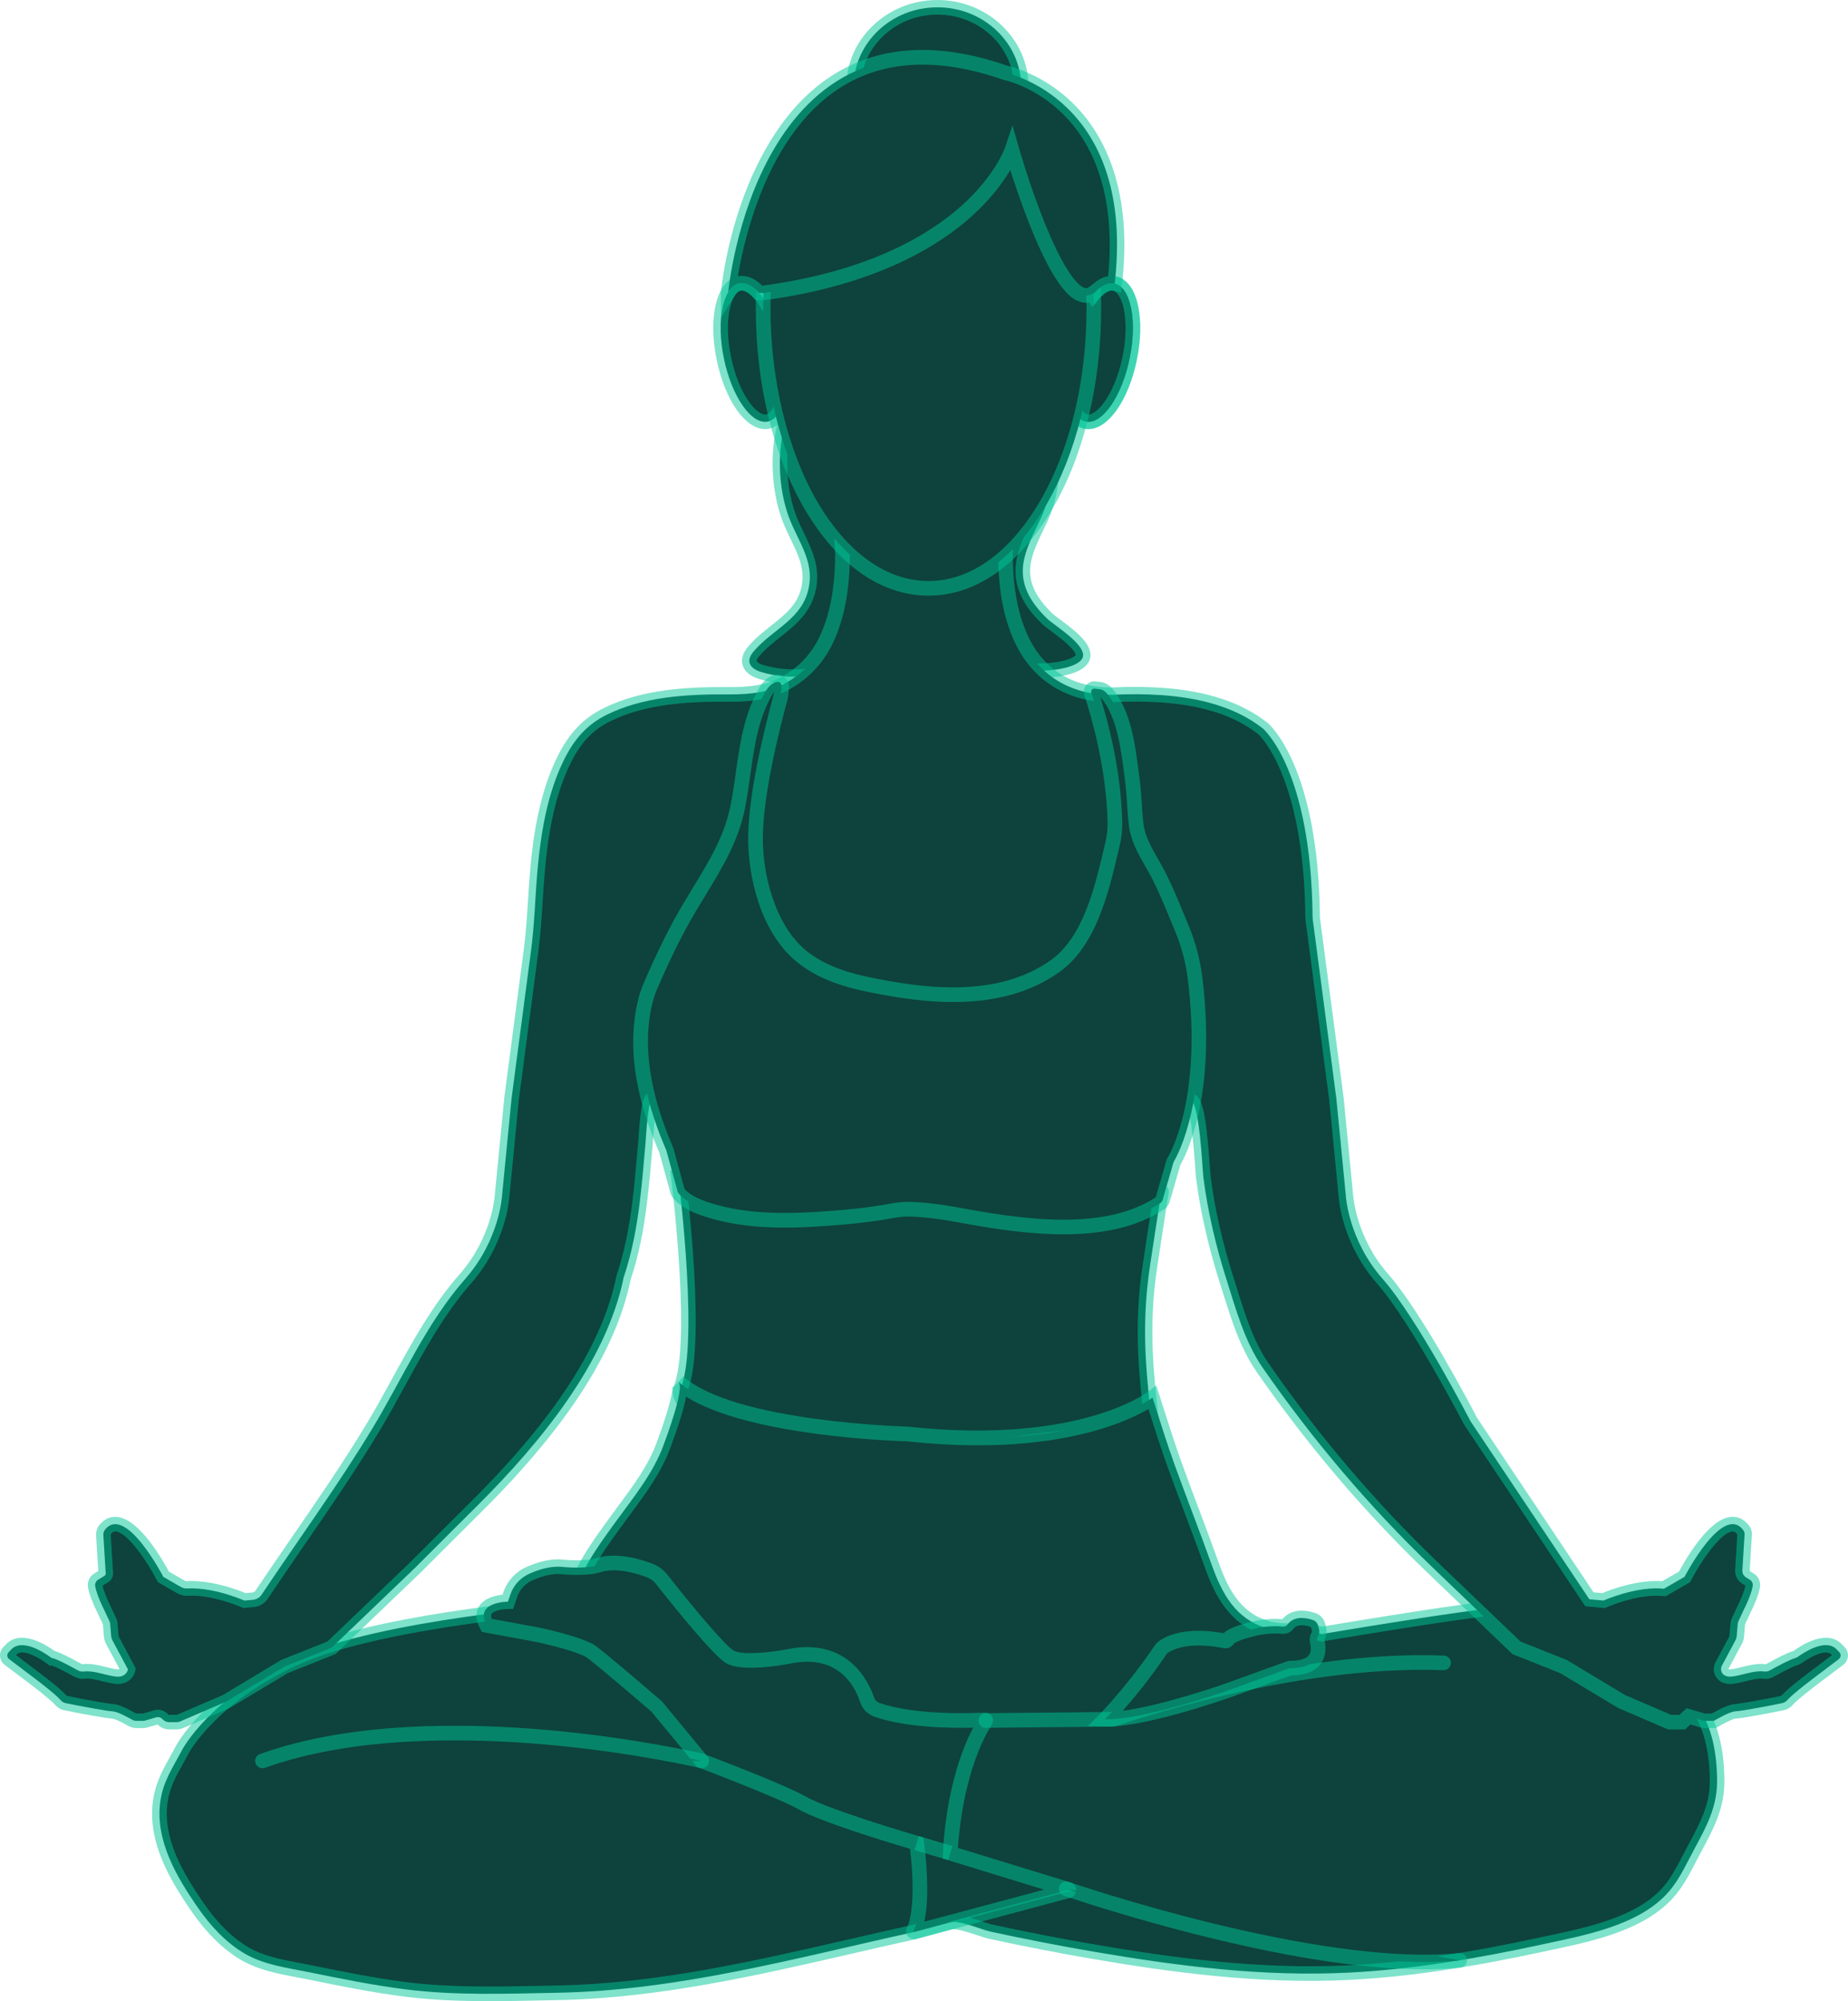 <?xml version="1.0" encoding="UTF-8"?> <svg xmlns="http://www.w3.org/2000/svg" width="97" height="105" viewBox="0 0 97 105" fill="none"><g clip-path="url(#clip0_1041_5902)"><path d="M42.861 19.842C40.716 21.148 40.541 24.961 41.463 27.276C41.934 28.457 42.721 29.467 42.457 30.814C42.129 32.491 40.587 32.984 39.58 34.156C39.437 34.322 39.302 34.526 39.336 34.742C39.381 35.03 39.696 35.184 39.976 35.268C41.153 35.619 42.425 35.556 43.616 35.256C45.068 34.89 46.485 34.125 47.291 32.865C48.008 31.743 48.169 30.365 48.261 29.038C48.382 27.311 48.418 25.577 48.369 23.847C48.346 22.993 48.295 22.113 47.923 21.343C47.428 20.316 46.376 19.601 45.248 19.437C44.272 19.296 43.483 19.464 42.861 19.843" fill="#0D433C"></path><path d="M41.687 35.888C41.046 35.888 40.433 35.803 39.867 35.634C39.192 35.433 39 35.069 38.957 34.8C38.889 34.37 39.19 34.02 39.288 33.905C39.655 33.479 40.077 33.145 40.484 32.822C41.239 32.224 41.891 31.708 42.08 30.739C42.253 29.851 41.906 29.129 41.503 28.294C41.367 28.012 41.227 27.721 41.106 27.416C40.194 25.128 40.223 20.997 42.66 19.514C43.4 19.063 44.29 18.909 45.302 19.056C46.592 19.242 47.729 20.054 48.269 21.174C48.67 22.006 48.728 22.944 48.753 23.834C48.801 25.571 48.764 27.331 48.644 29.063C48.553 30.364 48.391 31.854 47.614 33.07C46.841 34.279 45.454 35.186 43.709 35.626C43.018 35.8 42.337 35.887 41.686 35.887L41.687 35.888ZM43.062 20.169C41.06 21.387 40.989 25.046 41.82 27.133C41.932 27.413 42.066 27.692 42.196 27.962C42.619 28.84 43.056 29.748 42.834 30.886C42.591 32.133 41.762 32.789 40.961 33.423C40.582 33.724 40.189 34.035 39.871 34.405C39.715 34.587 39.713 34.662 39.716 34.681C39.722 34.721 39.808 34.816 40.087 34.9C41.097 35.201 42.285 35.195 43.523 34.883C45.078 34.491 46.301 33.701 46.968 32.658C47.648 31.595 47.791 30.273 47.879 29.011C47.998 27.303 48.035 25.569 47.987 23.856C47.963 23.017 47.915 22.204 47.579 21.508C47.155 20.628 46.219 19.964 45.194 19.816C44.363 19.695 43.645 19.814 43.062 20.169L43.062 20.169Z" fill="#01C798" fill-opacity="0.5"></path><path d="M53.329 19.495C54.823 20.346 55.214 22.331 55.228 23.908C55.239 25.047 55.125 26.123 54.644 27.171C54.315 27.885 53.923 28.582 53.753 29.35C53.473 30.624 54.081 31.601 54.963 32.459C55.332 32.818 57.066 33.847 56.829 34.502C56.5 35.413 51.962 35.777 49.486 33.308C47.876 31.704 47.843 29.396 47.778 24.782C47.733 21.644 48.194 20.8 48.717 20.263C49.867 19.085 51.973 18.724 53.329 19.496" fill="#0D433C"></path><path d="M54.534 35.571C52.903 35.571 50.727 35.086 49.214 33.578C47.494 31.863 47.461 29.499 47.394 24.786C47.351 21.734 47.763 20.69 48.442 19.994C49.73 18.674 52.007 18.301 53.519 19.161C55.312 20.181 55.6 22.569 55.612 23.902C55.621 24.851 55.559 26.099 54.992 27.329C54.919 27.487 54.844 27.644 54.768 27.801C54.502 28.353 54.251 28.874 54.128 29.43C53.918 30.387 54.257 31.235 55.231 32.182C55.302 32.252 55.471 32.377 55.651 32.512C56.459 33.115 57.467 33.865 57.191 34.63C57.056 35.004 56.623 35.275 55.906 35.435C55.533 35.519 55.062 35.57 54.534 35.57V35.571ZM51.652 19.466C50.685 19.466 49.662 19.843 48.992 20.53C48.568 20.965 48.118 21.688 48.162 24.776C48.226 29.281 48.257 31.542 49.758 33.036C51.311 34.585 53.814 35.004 55.483 34.737C56.205 34.621 56.445 34.417 56.469 34.369C56.468 34.369 56.469 34.224 56.112 33.876C55.841 33.611 55.481 33.343 55.191 33.127C54.974 32.965 54.803 32.837 54.696 32.733C53.96 32.017 53.024 30.879 53.379 29.266C53.521 28.621 53.803 28.035 54.076 27.469C54.15 27.316 54.224 27.163 54.294 27.009C54.692 26.145 54.856 25.218 54.844 23.91C54.833 22.742 54.597 20.658 53.138 19.827C52.707 19.582 52.188 19.465 51.651 19.465L51.652 19.466Z" fill="#01C798" fill-opacity="0.5"></path><path d="M53.602 4.562C53.602 6.869 51.633 8.74 49.204 8.74C46.776 8.74 44.807 6.869 44.807 4.562C44.807 2.255 46.776 0.384 49.204 0.384C51.633 0.384 53.602 2.255 53.602 4.562Z" fill="#0D433C"></path><path d="M49.204 9.123C46.568 9.123 44.423 7.077 44.423 4.561C44.423 2.046 46.568 0 49.204 0C51.841 0 53.986 2.046 53.986 4.561C53.986 7.077 51.841 9.123 49.204 9.123ZM49.204 0.767C46.991 0.767 45.191 2.469 45.191 4.561C45.191 6.654 46.991 8.356 49.204 8.356C51.417 8.356 53.218 6.654 53.218 4.561C53.218 2.469 51.417 0.767 49.204 0.767Z" fill="#01C798" fill-opacity="0.5"></path><path d="M60.37 66.369C60.025 68.647 60.043 70.674 60.275 72.957L60.325 73.449L60.468 74.853L48.441 76.374C48.441 76.374 34.807 75.268 35.749 72.805C35.766 72.759 35.783 72.711 35.799 72.661C35.856 72.484 35.906 72.282 35.946 72.059C36.27 70.296 36.117 67.216 35.925 64.889C35.853 64.028 35.777 63.271 35.717 62.72C35.654 62.142 35.61 61.792 35.61 61.792C35.61 61.792 61.131 61.599 60.965 62.539C60.943 62.664 60.909 62.876 60.866 63.15C60.743 63.92 60.55 65.18 60.369 66.369" fill="#0D433C"></path><path d="M48.449 76.76L48.409 76.757C48.38 76.754 45.524 76.52 42.548 76.039C40.793 75.755 39.337 75.442 38.221 75.108C36.734 74.663 35.843 74.18 35.494 73.628C35.302 73.323 35.266 72.991 35.389 72.668C35.405 72.625 35.419 72.586 35.431 72.548C35.484 72.384 35.529 72.198 35.568 71.99C35.886 70.259 35.729 67.19 35.541 64.919C35.467 64.02 35.388 63.249 35.335 62.76C35.273 62.192 35.23 61.842 35.229 61.839L35.174 61.411L35.607 61.408C35.668 61.408 41.829 61.362 48.003 61.425C60.661 61.554 61.025 61.983 61.242 62.24C61.33 62.343 61.367 62.476 61.343 62.605C61.322 62.726 61.287 62.935 61.244 63.209C61.111 64.044 60.898 65.445 60.749 66.426C60.433 68.51 60.405 70.451 60.656 72.918L60.886 75.186L48.449 76.76ZM36.041 62.173C36.058 62.312 36.077 62.482 36.097 62.679C36.151 63.171 36.231 63.949 36.306 64.857C36.498 67.174 36.655 70.316 36.323 72.128C36.279 72.369 36.225 72.589 36.163 72.779C36.148 72.828 36.128 72.883 36.106 72.942C36.079 73.012 36.065 73.095 36.143 73.219C36.998 74.575 44.116 75.635 48.43 75.988L60.046 74.519L59.891 72.996C59.633 70.461 59.663 68.462 59.988 66.311C60.137 65.329 60.351 63.926 60.485 63.089C60.506 62.95 60.526 62.828 60.543 62.724C59.915 62.562 57.4 62.283 47.679 62.189C42.558 62.14 37.514 62.164 36.04 62.173H36.041Z" fill="#01C798" fill-opacity="0.5"></path><path d="M35.61 72.5C35.958 72.816 34.97 75.439 34.843 75.788C34.285 77.328 33.23 78.585 32.284 79.895C31.41 81.105 30.223 82.679 30.068 84.205C30.068 84.205 19.981 84.952 15.491 87C11.008 89.045 9.564 91.808 9.561 91.814C9.085 92.728 8.563 93.452 8.414 94.523C8.13 96.565 9.275 98.491 10.398 100.111C11.038 101.033 11.829 101.9 12.8 102.481C13.828 103.095 15.049 103.245 16.204 103.479C17.901 103.824 19.597 104.17 21.316 104.386C23.928 104.714 26.625 104.609 29.254 104.561C35.617 104.443 41.735 102.748 47.913 101.388L49.853 100.863C50.341 100.73 51.51 101.247 51.99 101.352C53.803 101.747 55.624 102.101 57.452 102.413C61.882 103.17 66.305 103.73 70.811 103.503C74.234 103.33 77.639 102.743 80.985 102.017C83.168 101.544 86.005 101.041 87.556 99.3C88.02 98.779 88.345 98.151 88.666 97.53C89.374 96.157 90.131 95.03 90.128 93.467C90.126 92.096 89.898 90.614 89.077 89.477C87.581 87.401 79.946 84.361 78.686 84.371C77.426 84.381 69.375 85.741 69.374 85.741C68.439 85.441 67.409 85.693 66.472 85.421C64.854 84.952 64.136 83.603 63.607 82.123C62.978 80.366 62.305 78.651 61.668 76.894C61.242 75.718 60.875 74.523 60.494 73.331C60.494 73.331 56.781 76.236 47.636 75.24C47.636 75.24 38.38 75.018 35.609 72.501" fill="#0D433C"></path><path d="M25.678 105C24.204 105 22.723 104.95 21.268 104.768C19.55 104.551 17.832 104.202 16.172 103.865L16.127 103.856C15.941 103.817 15.752 103.782 15.562 103.746C14.559 103.556 13.522 103.359 12.603 102.81C11.697 102.269 10.848 101.433 10.082 100.33C8.843 98.543 7.737 96.597 8.032 94.471C8.159 93.555 8.529 92.89 8.92 92.186C9.019 92.009 9.121 91.826 9.219 91.638C9.282 91.52 10.783 88.725 15.331 86.651C19.442 84.776 27.971 83.992 29.73 83.847C29.994 82.401 31.015 80.991 31.847 79.843L31.971 79.671C32.136 79.443 32.307 79.213 32.472 78.99C33.242 77.952 34.039 76.878 34.481 75.658L34.509 75.583C35.382 73.202 35.305 72.746 35.293 72.702C35.293 72.703 35.305 72.743 35.351 72.784L35.868 72.217C38.501 74.61 47.554 74.855 47.645 74.856L47.677 74.858C52.304 75.362 55.48 74.836 57.33 74.307C59.329 73.735 60.249 73.035 60.258 73.028L60.692 72.693L60.859 73.214C60.932 73.441 61.004 73.668 61.076 73.895C61.376 74.841 61.687 75.818 62.029 76.764C62.324 77.578 62.632 78.397 62.931 79.189C63.275 80.104 63.632 81.05 63.969 81.994C64.446 83.328 65.093 84.621 66.579 85.053C66.986 85.171 67.426 85.179 67.892 85.186C68.386 85.195 68.896 85.203 69.4 85.348C70.913 85.094 77.503 83.998 78.683 83.988H78.691C79.513 83.988 82.011 84.916 83.951 85.793C85.582 86.529 88.456 87.958 89.389 89.253C90.131 90.282 90.509 91.7 90.512 93.467C90.514 94.886 89.94 95.959 89.331 97.094C89.224 97.293 89.114 97.498 89.007 97.707C88.68 98.34 88.341 98.994 87.842 99.556C86.314 101.272 83.654 101.839 81.518 102.296C81.365 102.329 81.214 102.361 81.066 102.392C77.06 103.261 73.808 103.735 70.83 103.886C66.045 104.127 61.349 103.468 57.388 102.791C55.574 102.481 53.73 102.123 51.909 101.727C51.743 101.691 51.53 101.62 51.282 101.538C50.898 101.41 50.182 101.172 49.954 101.234C49.954 101.234 49.948 101.236 49.939 101.239L49.906 101.248C49.605 101.33 48.015 101.76 48.015 101.76L47.998 101.765C46.913 102.003 45.812 102.257 44.745 102.503C39.732 103.656 34.547 104.849 29.262 104.946C28.965 104.952 28.667 104.958 28.368 104.964C27.48 104.982 26.581 105.002 25.679 105.002L25.678 105ZM36.011 73.279C35.917 73.806 35.686 74.605 35.231 75.847L35.204 75.92C34.724 77.245 33.893 78.365 33.09 79.448C32.927 79.668 32.758 79.896 32.596 80.121L32.471 80.293C31.631 81.452 30.588 82.894 30.45 84.245L30.418 84.565L30.097 84.589C29.997 84.597 20.026 85.354 15.652 87.35C11.354 89.311 9.916 91.968 9.902 91.994C9.8 92.19 9.695 92.378 9.594 92.56C9.223 93.227 8.902 93.803 8.795 94.578C8.536 96.443 9.564 98.235 10.715 99.893C11.418 100.907 12.187 101.667 12.999 102.153C13.8 102.632 14.769 102.816 15.706 102.993C15.899 103.03 16.091 103.066 16.282 103.105L16.326 103.114C17.973 103.448 19.676 103.795 21.365 104.008C23.654 104.295 26.042 104.245 28.352 104.197C28.651 104.191 28.95 104.185 29.248 104.179C34.452 104.084 39.597 102.899 44.572 101.755C45.637 101.51 46.737 101.257 47.822 101.018C49.171 100.653 49.601 100.536 49.754 100.498V100.495C50.172 100.381 50.778 100.562 51.526 100.811C51.743 100.883 51.948 100.952 52.073 100.979C53.884 101.373 55.716 101.729 57.518 102.037C61.439 102.707 66.083 103.359 70.792 103.122C73.728 102.974 76.941 102.504 80.904 101.644C81.052 101.612 81.205 101.58 81.358 101.547C83.385 101.114 85.908 100.576 87.269 99.047C87.705 98.559 88.02 97.947 88.325 97.357C88.434 97.144 88.546 96.936 88.654 96.734C89.24 95.64 89.747 94.696 89.745 93.47C89.742 91.866 89.412 90.599 88.766 89.703C88.169 88.875 86.251 87.675 83.635 86.493C81.331 85.453 79.225 84.757 78.694 84.757H78.689C77.742 84.764 72.436 85.617 69.451 86.119C69.417 86.125 69.344 86.138 69.253 86.107C68.831 85.972 68.368 85.963 67.879 85.955C67.383 85.947 66.87 85.938 66.365 85.791C64.543 85.261 63.765 83.705 63.245 82.253C62.91 81.315 62.555 80.372 62.211 79.46C61.913 78.665 61.603 77.844 61.306 77.026C60.959 76.067 60.646 75.081 60.343 74.128C60.322 74.062 60.301 73.996 60.28 73.93C59.257 74.532 56.453 75.834 51.331 75.835C50.204 75.835 48.965 75.772 47.609 75.625C47.075 75.611 39.341 75.377 36.01 73.281L36.011 73.279Z" fill="#01C798" fill-opacity="0.5"></path><path d="M96.521 87.053L95.296 87.976C95.296 87.976 94.127 88.846 93.818 89.202C93.745 89.287 93.645 89.344 93.535 89.366L92.844 89.504C92.844 89.504 91.403 89.781 91.084 89.795C90.765 89.809 89.962 90.293 89.962 90.293H89.435L88.632 90.057L88.299 90.362H87.635L85.127 89.283L82.065 87.443L79.598 86.46C79.598 86.46 75.193 82.241 75.192 82.241C71.88 79.068 68.916 75.571 66.288 71.781C65.334 70.405 64.886 68.737 64.385 67.161C63.828 65.411 63.401 63.616 63.166 61.793C63.112 61.373 62.963 57.773 62.49 57.766C62.49 57.766 62.033 57.776 61.315 57.771C57.968 57.745 48.495 57.672 48.495 57.672L38.423 57.665L36.757 57.664L34.252 57.662C34.003 57.662 33.9 59.788 33.881 59.999C33.792 61.021 33.706 62.043 33.582 63.061C33.422 64.383 33.177 65.701 32.755 66.965C32.751 66.979 32.745 66.994 32.741 67.007C32.739 67.01 32.738 67.013 32.738 67.016C31.831 71.507 28.301 75.759 25.132 78.926C24.026 80.032 22.913 81.132 21.81 82.241L17.886 85.998L17.403 86.461L17.017 86.614L15.534 87.206L14.937 87.443L11.875 89.283L9.467 90.32C9.407 90.346 9.343 90.36 9.278 90.363C9.271 90.363 9.264 90.363 9.257 90.363H8.884C8.766 90.363 8.654 90.319 8.567 90.24L8.5 90.179C8.418 90.104 8.303 90.077 8.196 90.109L7.626 90.275C7.585 90.287 7.543 90.294 7.501 90.294H7.167C7.084 90.294 7.003 90.272 6.931 90.231C6.701 90.1 6.163 89.806 5.915 89.796C5.597 89.782 4.156 89.505 4.156 89.505L3.439 89.362C3.341 89.343 3.254 89.288 3.189 89.212C2.891 88.861 1.703 87.976 1.703 87.976L0.477 87.052C0.363 86.966 0.35 86.8 0.449 86.697L0.622 86.517C1.301 85.881 2.715 87.001 2.715 87.001C2.817 86.987 3.24 87.192 3.616 87.389C3.801 87.486 3.974 87.579 4.093 87.645C4.187 87.698 4.296 87.718 4.405 87.704C4.905 87.641 5.511 87.891 6.018 87.963C6.034 87.966 6.051 87.968 6.067 87.969C6.635 88.039 6.718 87.596 6.718 87.596L6.61 87.394L5.906 86.076C5.866 86.001 5.842 85.919 5.835 85.835L5.783 85.214C5.78 85.176 5.772 85.138 5.76 85.102C5.755 85.087 5.748 85.073 5.742 85.058L5.486 84.51C5.155 83.841 5.036 83.45 4.998 83.232C4.973 83.095 5.035 82.959 5.153 82.886L5.48 82.688C5.495 82.679 5.508 82.668 5.518 82.654C5.54 82.626 5.551 82.591 5.549 82.554L5.425 80.543C5.425 80.529 5.423 80.514 5.425 80.5C5.428 80.414 5.456 80.332 5.51 80.265C6.589 78.904 8.575 82.739 8.575 82.739L9.501 83.272C9.598 83.328 9.709 83.354 9.82 83.348C10.601 83.303 11.436 83.501 12.027 83.688C12.508 83.84 12.829 83.984 12.829 83.984L13.284 83.941C13.325 83.937 13.365 83.93 13.404 83.917C13.536 83.877 13.652 83.792 13.729 83.677C15.677 80.76 17.752 77.925 19.565 74.919C21.136 72.315 22.392 69.408 24.419 67.105C26.227 65.05 26.351 62.747 26.351 62.747L26.85 57.642C26.851 57.635 26.851 57.628 26.853 57.622C27.056 56.076 27.261 54.53 27.464 52.983C27.6 51.949 27.736 50.916 27.873 49.882C28.064 48.435 28.091 46.974 28.224 45.535C28.404 43.596 28.753 41.549 29.641 39.794C30.16 38.77 30.803 38.022 31.85 37.502C33.751 36.561 36.02 36.425 38.104 36.435C39.033 36.439 39.974 36.407 40.84 36.032C41.052 35.94 41.256 35.834 41.452 35.715C42.276 35.209 42.941 34.467 43.36 33.587C44.022 32.198 44.217 30.612 44.221 29.088C44.221 28.959 44.112 26.76 44.059 26.76L48.115 26.062V25.93L48.498 25.996L48.88 25.93V26.062L52.938 26.76C52.807 27.537 52.772 28.339 52.775 29.125C52.782 30.679 52.99 32.304 53.694 33.708C54.619 35.551 56.354 36.49 58.403 36.453H58.409C59.227 36.416 60.089 36.412 60.953 36.472C62.87 36.604 64.797 37.058 66.279 38.217C66.279 38.217 68.82 40.321 68.897 48.11C68.897 48.155 68.9 48.201 68.906 48.245L70.144 57.642L70.643 62.747C70.643 62.747 70.768 65.051 72.575 67.105C74.383 69.159 77.189 74.576 77.189 74.576L83.424 83.914L84.166 83.983C84.166 83.983 85.883 83.209 87.338 83.361L88.419 82.738C88.419 82.738 90.444 78.828 91.515 80.305C91.557 80.362 91.576 80.434 91.572 80.506L91.456 82.392C91.446 82.544 91.522 82.69 91.654 82.771L91.845 82.887C91.962 82.959 92.023 83.093 91.999 83.228C91.96 83.445 91.842 83.837 91.509 84.509L91.256 85.052C91.231 85.104 91.217 85.161 91.211 85.218L91.157 85.859C91.151 85.926 91.132 85.992 91.101 86.051L90.381 87.397C90.273 87.598 90.362 87.852 90.576 87.934C90.665 87.968 90.779 87.986 90.928 87.967C91.449 87.904 92.085 87.631 92.604 87.703C92.704 87.717 92.804 87.697 92.892 87.649C93.208 87.474 93.941 87.078 94.206 87.008C94.269 86.992 94.326 86.963 94.379 86.926C94.71 86.688 95.802 85.978 96.374 86.514L96.546 86.692C96.646 86.796 96.633 86.964 96.518 87.051" fill="#0D433C"></path><path d="M88.448 90.746H87.555L84.928 89.612L81.892 87.787L79.386 86.789L79.332 86.737C75.379 82.951 74.97 82.56 74.926 82.518C71.646 79.377 68.633 75.838 65.972 72C65.1 70.743 64.642 69.275 64.199 67.854C64.139 67.661 64.078 67.468 64.017 67.277C63.422 65.408 63.007 63.58 62.783 61.842C62.771 61.754 62.759 61.575 62.74 61.304C62.616 59.557 62.481 58.499 62.337 58.153C62.144 58.156 61.785 58.159 61.31 58.155L48.49 58.056L34.471 58.046C34.421 58.255 34.346 58.741 34.273 59.873C34.269 59.95 34.265 60.006 34.262 60.032L34.249 60.182C34.166 61.141 34.08 62.133 33.961 63.108C33.777 64.637 33.501 65.939 33.118 67.086C33.116 67.094 33.111 67.106 33.107 67.117C32.353 70.817 29.832 74.769 25.403 79.197C24.947 79.653 24.49 80.106 24.034 80.561C23.392 81.199 22.73 81.858 22.081 82.51L22.075 82.516L17.614 86.787L15.108 87.786L12.051 89.623L9.62 90.669C9.517 90.714 9.409 90.738 9.298 90.743C9.285 90.744 9.272 90.744 9.258 90.744H8.884C8.672 90.744 8.467 90.665 8.31 90.52L8.27 90.484L7.735 90.64C7.663 90.662 7.583 90.674 7.502 90.674H7.168C7.018 90.674 6.87 90.635 6.741 90.561C6.264 90.289 5.976 90.181 5.899 90.176C5.563 90.161 4.235 89.908 4.084 89.879L3.364 89.735C3.185 89.7 3.019 89.601 2.897 89.457C2.701 89.226 1.92 88.613 1.475 88.281L0.247 87.355C0.105 87.248 0.015 87.086 0.001 86.909C-0.014 86.731 0.049 86.556 0.172 86.428L0.36 86.233C1.168 85.477 2.49 86.352 2.867 86.63C3.023 86.668 3.282 86.776 3.795 87.045C4.007 87.156 4.189 87.256 4.28 87.306C4.303 87.319 4.329 87.323 4.355 87.32C4.755 87.269 5.162 87.37 5.556 87.468C5.741 87.514 5.916 87.557 6.073 87.58L6.085 87.582C6.093 87.584 6.101 87.584 6.109 87.585C6.188 87.595 6.24 87.589 6.275 87.577L5.568 86.254C5.504 86.134 5.465 86 5.453 85.865L5.402 85.244C5.402 85.238 5.399 85.231 5.399 85.228L5.393 85.213L5.14 84.674C4.855 84.096 4.68 83.632 4.62 83.297C4.567 83.004 4.697 82.714 4.953 82.557L5.158 82.433L5.042 80.557C5.041 80.538 5.041 80.509 5.042 80.476C5.051 80.309 5.108 80.153 5.21 80.025C5.528 79.623 5.898 79.568 6.152 79.593C7.31 79.705 8.522 81.819 8.864 82.46L9.693 82.938C9.726 82.958 9.761 82.965 9.798 82.964C10.647 82.914 11.542 83.131 12.143 83.321C12.489 83.43 12.756 83.536 12.89 83.592L13.248 83.558C13.264 83.557 13.277 83.554 13.293 83.55C13.34 83.535 13.382 83.504 13.409 83.463C14.047 82.508 14.709 81.547 15.348 80.617C16.663 78.708 18.021 76.735 19.236 74.721C19.708 73.937 20.163 73.107 20.602 72.304C21.629 70.427 22.691 68.486 24.131 66.851C25.831 64.919 25.967 62.747 25.968 62.725L25.97 62.708L26.472 57.576C26.472 57.572 26.473 57.568 26.473 57.565L27.083 52.932C27.219 51.898 27.355 50.865 27.492 49.831C27.606 48.967 27.662 48.077 27.716 47.217C27.752 46.654 27.788 46.072 27.841 45.5C27.987 43.922 28.298 41.597 29.299 39.62C29.899 38.437 30.633 37.678 31.679 37.159C33.684 36.165 36.054 36.041 38.105 36.051C38.968 36.056 39.878 36.03 40.687 35.68C40.881 35.596 41.07 35.498 41.25 35.387C42.014 34.919 42.623 34.239 43.012 33.422C43.562 32.267 43.832 30.849 43.836 29.087C43.835 28.887 43.737 27.074 43.694 26.869C43.718 26.98 43.849 27.144 44.059 27.144L43.993 26.382L47.73 25.738V25.475L48.497 25.607L49.264 25.475V25.738L53.379 26.447L53.316 26.824C53.204 27.485 53.154 28.215 53.158 29.123C53.167 30.93 53.455 32.374 54.037 33.535C54.875 35.204 56.423 36.102 58.395 36.069H58.4C59.346 36.026 60.19 36.033 60.979 36.088C63.341 36.251 65.151 36.848 66.515 37.913L66.524 37.919C66.633 38.01 69.203 40.228 69.281 48.104C69.281 48.135 69.283 48.165 69.287 48.194L70.527 57.603L71.027 62.724C71.028 62.746 71.173 64.928 72.864 66.85C74.647 68.875 77.309 73.97 77.521 74.379L83.643 83.548L84.104 83.591C84.488 83.43 85.929 82.872 87.251 82.967L88.131 82.46C88.476 81.813 89.7 79.677 90.866 79.59C91.128 79.57 91.508 79.639 91.827 80.078C91.919 80.206 91.966 80.365 91.956 80.526L91.84 82.414C91.84 82.425 91.844 82.435 91.854 82.441L92.046 82.558C92.299 82.712 92.429 83.001 92.378 83.292C92.317 83.632 92.141 84.096 91.856 84.673L91.605 85.213C91.599 85.225 91.596 85.236 91.595 85.249L91.541 85.89C91.531 86.012 91.497 86.126 91.44 86.232L90.721 87.577C90.743 87.587 90.794 87.597 90.882 87.586C91.048 87.565 91.238 87.518 91.439 87.468C91.84 87.37 92.254 87.267 92.658 87.322C92.674 87.324 92.692 87.32 92.708 87.312C93.189 87.045 93.825 86.711 94.109 86.636C94.125 86.632 94.139 86.625 94.155 86.613C94.646 86.26 95.872 85.517 96.636 86.234L96.65 86.247L96.822 86.425C96.945 86.554 97.008 86.73 96.995 86.907C96.981 87.085 96.891 87.248 96.749 87.356H96.748L95.524 88.279C95.206 88.515 94.335 89.184 94.105 89.45C93.976 89.599 93.798 89.702 93.606 89.74L92.915 89.878C92.761 89.907 91.434 90.161 91.097 90.175C90.972 90.184 90.533 90.392 90.156 90.619L90.064 90.674H89.376L88.727 90.484L88.444 90.743L88.448 90.746ZM87.713 89.979H88.149L88.532 89.629L89.491 89.91H89.856C90.162 89.731 90.73 89.427 91.068 89.412C91.279 89.403 92.224 89.233 92.771 89.128L93.459 88.991C93.487 88.986 93.51 88.972 93.527 88.952C93.854 88.575 94.943 87.761 95.066 87.669L96.16 86.845L96.107 86.791C95.838 86.552 95.142 86.855 94.606 87.24C94.512 87.307 94.41 87.356 94.304 87.382C94.181 87.415 93.754 87.615 93.081 87.987C92.918 88.077 92.736 88.11 92.555 88.086C92.297 88.05 91.956 88.135 91.626 88.216C91.412 88.269 91.19 88.324 90.977 88.35C90.78 88.374 90.6 88.356 90.441 88.294C90.238 88.216 90.079 88.054 90.003 87.851C89.926 87.645 89.942 87.415 90.045 87.22L90.765 85.874C90.773 85.86 90.777 85.845 90.778 85.829L90.832 85.19C90.84 85.085 90.867 84.985 90.912 84.891L91.168 84.342C91.479 83.715 91.582 83.366 91.618 83.199L91.457 83.102C91.204 82.948 91.058 82.668 91.076 82.372L91.191 80.511C91.066 80.35 90.973 80.357 90.928 80.36C90.327 80.405 89.302 81.883 88.765 82.918L88.713 83.017L87.427 83.758L87.303 83.745C85.972 83.606 84.344 84.329 84.328 84.336L84.236 84.377L83.211 84.281L76.853 74.754C76.825 74.701 74.048 69.356 72.291 67.36C70.457 65.275 70.275 62.968 70.264 62.779L69.766 57.687L68.529 48.297C68.521 48.239 68.516 48.178 68.516 48.116C68.443 40.781 66.137 38.605 66.037 38.514C64.799 37.55 63.128 37.008 60.929 36.856C60.167 36.803 59.349 36.797 58.428 36.838H58.411C56.161 36.879 54.317 35.801 53.354 33.881C52.717 32.612 52.403 31.058 52.394 29.128C52.39 28.343 52.426 27.68 52.505 27.076L48.501 26.387L44.494 27.077C44.51 27.263 44.526 27.52 44.548 27.876C44.579 28.404 44.609 29.008 44.608 29.092C44.603 30.97 44.31 32.495 43.71 33.754C43.257 34.706 42.547 35.497 41.656 36.043C41.445 36.173 41.223 36.288 40.996 36.386C40.05 36.796 39.05 36.825 38.105 36.82C36.141 36.81 33.885 36.925 32.024 37.848C31.123 38.295 30.514 38.93 29.987 39.969C29.045 41.828 28.749 44.058 28.61 45.573C28.558 46.134 28.521 46.71 28.486 47.268C28.431 48.141 28.374 49.044 28.257 49.933C28.12 50.967 27.984 52.001 27.848 53.035L27.235 57.691L26.738 62.777C26.726 62.968 26.546 65.275 24.71 67.359C23.327 68.93 22.286 70.833 21.279 72.673C20.836 73.483 20.378 74.32 19.897 75.118C18.671 77.151 17.306 79.135 15.985 81.053C15.347 81.98 14.687 82.939 14.053 83.889C13.927 84.078 13.737 84.219 13.519 84.284C13.453 84.305 13.386 84.317 13.321 84.323L12.767 84.375L12.674 84.333C12.674 84.333 12.366 84.195 11.914 84.053C11.374 83.882 10.577 83.688 9.845 83.73C9.658 83.742 9.474 83.697 9.311 83.603L8.288 83.014L8.237 82.915C7.705 81.888 6.684 80.415 6.081 80.357C6.035 80.352 5.94 80.343 5.814 80.502C5.814 80.502 5.812 80.506 5.811 80.515V80.521V80.524L5.935 82.53C5.943 82.659 5.903 82.787 5.823 82.888C5.784 82.939 5.736 82.983 5.68 83.017L5.383 83.197C5.418 83.363 5.521 83.711 5.832 84.341L5.836 84.348L6.095 84.903C6.104 84.922 6.115 84.949 6.125 84.981C6.147 85.044 6.161 85.111 6.167 85.179L6.22 85.803C6.223 85.835 6.232 85.868 6.247 85.895L7.122 87.534L7.098 87.666C7.038 87.986 6.701 88.433 6.022 88.35C6.004 88.347 5.982 88.344 5.959 88.341C5.766 88.312 5.566 88.263 5.372 88.215C5.046 88.134 4.71 88.051 4.454 88.084C4.264 88.108 4.074 88.072 3.907 87.979C3.821 87.932 3.644 87.835 3.44 87.728C2.966 87.48 2.779 87.408 2.716 87.388L2.606 87.403L2.477 87.3C2.117 87.017 1.221 86.497 0.892 86.79L0.84 86.843L1.935 87.669C2.059 87.761 3.166 88.59 3.483 88.963C3.493 88.975 3.504 88.983 3.514 88.985L4.232 89.128C4.776 89.233 5.721 89.402 5.932 89.411C6.022 89.415 6.298 89.427 7.121 89.897C7.135 89.904 7.15 89.908 7.166 89.908H7.5C7.508 89.908 7.512 89.908 7.514 89.907L8.089 89.739C8.321 89.669 8.579 89.729 8.761 89.895L8.826 89.954C8.842 89.969 8.863 89.977 8.884 89.977H9.263C9.281 89.977 9.298 89.973 9.315 89.965L11.698 88.939L14.764 87.096L17.19 86.13L21.539 81.966C22.188 81.314 22.851 80.655 23.491 80.017C23.948 79.563 24.404 79.109 24.859 78.654C29.188 74.326 31.642 70.494 32.359 66.938C32.364 66.915 32.37 66.893 32.378 66.872L32.387 66.847C32.755 65.744 33.019 64.492 33.198 63.014C33.315 62.052 33.401 61.067 33.483 60.114L33.497 59.965C33.499 59.941 33.502 59.891 33.507 59.823C33.524 59.554 33.56 58.996 33.62 58.506C33.704 57.809 33.805 57.277 34.251 57.277L48.494 57.287L61.316 57.386C62.019 57.391 62.475 57.381 62.48 57.38H62.487H62.495C63.082 57.39 63.289 58.184 63.507 61.248C63.523 61.477 63.536 61.675 63.545 61.742C63.763 63.434 64.169 65.217 64.749 67.043C64.811 67.235 64.871 67.429 64.932 67.624C65.358 68.989 65.798 70.401 66.603 71.561C69.235 75.357 72.214 78.857 75.457 81.963C75.476 81.98 79.307 85.65 79.809 86.131L82.235 87.097L85.301 88.94L87.712 89.977L87.713 89.979ZM5.282 82.36C5.282 82.36 5.28 82.361 5.279 82.362L5.282 82.36Z" fill="#01C798" fill-opacity="0.5"></path><path d="M48.248 100.015C48.38 98.538 48.118 96.713 48.118 96.713L47.11 96.409C47.11 96.409 43.231 95.246 42.123 94.61C41.014 93.974 36.83 92.396 36.83 92.396L34.475 89.546C34.475 89.546 31.621 87.083 31.038 86.668C30.456 86.253 28.239 85.778 28.239 85.778L25.552 85.285C24.859 84.04 26.66 84.04 26.66 84.04L26.79 83.661C26.955 83.178 27.314 82.786 27.78 82.576C28.256 82.363 28.889 82.157 29.487 82.214C30.23 82.285 30.77 82.243 31.063 82.203C31.177 82.187 31.29 82.164 31.399 82.129C32.341 81.822 33.515 82.177 34.113 82.407C34.356 82.501 34.568 82.658 34.729 82.862C35.454 83.782 37.702 86.599 38.327 86.945C39.075 87.36 41.375 86.918 41.375 86.918C44.245 86.322 45.234 88.345 45.517 89.191C45.598 89.433 45.784 89.626 46.025 89.711C48.031 90.42 51.209 90.27 51.702 90.242C51.729 90.24 51.746 90.27 51.732 90.293C49.992 93.088 49.882 97.239 49.882 97.239L54.664 98.704L56.076 99.137C56.112 99.148 56.111 99.199 56.075 99.208L47.984 101.37C47.958 101.377 47.935 101.35 47.947 101.325C48.112 100.989 48.203 100.522 48.249 100.014" fill="#0D433C"></path><path d="M47.975 101.755C47.853 101.755 47.734 101.701 47.654 101.604C47.551 101.479 47.529 101.304 47.6 101.158C47.73 100.894 47.819 100.498 47.865 99.981C47.965 98.875 47.832 97.544 47.768 97.008L46.998 96.776C46.839 96.728 43.064 95.593 41.93 94.942C40.861 94.329 36.734 92.77 36.693 92.755L36.598 92.719L34.198 89.815C33.918 89.574 31.346 87.361 30.813 86.98C30.438 86.712 28.991 86.332 28.163 86.154L25.303 85.629L25.214 85.471C24.906 84.917 25 84.53 25.133 84.303C25.402 83.847 26.006 83.712 26.378 83.672L26.424 83.537C26.623 82.956 27.059 82.478 27.62 82.226C28.322 81.911 28.962 81.779 29.521 81.832C30.208 81.897 30.71 81.862 31.01 81.823C31.115 81.808 31.202 81.79 31.28 81.764C32.329 81.422 33.59 81.796 34.249 82.05C34.554 82.167 34.825 82.366 35.029 82.625C36.747 84.806 38.146 86.408 38.512 86.61C38.944 86.85 40.402 86.714 41.3 86.541C44.54 85.869 45.624 88.307 45.879 89.07C45.924 89.202 46.023 89.304 46.151 89.35C48.108 90.042 51.318 89.88 51.677 89.859C51.834 89.851 51.98 89.928 52.06 90.063C52.14 90.197 52.139 90.363 52.056 90.497C50.651 92.753 50.342 95.985 50.279 96.96L56.187 98.772C56.369 98.827 56.488 98.992 56.485 99.182C56.481 99.371 56.356 99.532 56.172 99.581L48.081 101.742C48.046 101.751 48.01 101.756 47.975 101.756L47.975 101.755ZM37.061 92.073C37.708 92.319 41.272 93.679 42.313 94.277C43.37 94.883 47.182 96.029 47.22 96.041L48.463 96.417L48.498 96.658C48.508 96.735 48.764 98.545 48.631 100.049C48.605 100.342 48.566 100.602 48.514 100.832L54.807 99.15L49.489 97.52L49.496 97.228C49.501 97.066 49.613 93.45 51.083 90.65C49.897 90.681 47.541 90.655 45.894 90.073C45.541 89.948 45.27 89.671 45.15 89.313C44.825 88.339 43.912 86.783 41.451 87.293C41.038 87.373 38.966 87.74 38.138 87.281C37.489 86.92 35.533 84.506 34.425 83.1C34.306 82.949 34.15 82.834 33.972 82.765C33.519 82.59 32.371 82.215 31.516 82.494C31.396 82.533 31.264 82.561 31.114 82.583C30.772 82.629 30.207 82.668 29.448 82.596C29.029 82.556 28.506 82.67 27.935 82.925C27.568 83.091 27.282 83.404 27.151 83.785L26.933 84.424H26.658C26.362 84.425 25.896 84.519 25.794 84.692C25.758 84.755 25.778 84.854 25.812 84.943L28.318 85.403C28.553 85.454 30.631 85.908 31.26 86.356C31.849 86.777 34.607 89.155 34.724 89.256L34.749 89.277L37.06 92.074L37.061 92.073Z" fill="#01C798" fill-opacity="0.5"></path><path d="M49.853 100.862C49.853 100.862 49.859 100.864 49.87 100.866L49.853 100.862Z" fill="#D39D77"></path><path d="M60.276 102.857C63.941 103.384 67.963 103.751 71.257 103.53C71.257 103.53 71.256 103.53 71.256 103.53C67.962 103.752 63.941 103.384 60.276 102.858" fill="#727272"></path><path d="M49.879 100.904L49.859 100.83L56.155 99.147L56.274 99.195L49.879 100.904Z" fill="#01C798" fill-opacity="0.5"></path><path d="M40.239 36.19C39.13 38.041 39.136 40.266 38.727 42.324C38.331 44.322 37.219 45.886 36.196 47.61C35.408 48.938 34.752 50.321 34.14 51.737C33.901 52.292 33.768 52.9 33.694 53.498C33.404 55.83 34.046 58.209 34.965 60.336C34.97 60.348 34.974 60.36 34.978 60.373L35.566 62.51C35.577 62.549 35.595 62.586 35.621 62.617C36.061 63.138 36.844 63.398 37.47 63.575C39.662 64.198 42.033 64.059 44.273 63.868C44.965 63.809 45.655 63.725 46.34 63.614C46.79 63.541 47.222 63.44 47.679 63.447C48.677 63.463 49.678 63.632 50.658 63.812C54.084 64.442 58.161 64.936 60.904 63.126C60.962 63.088 61.005 63.029 61.024 62.962L61.592 61.001C61.599 60.977 61.609 60.954 61.622 60.932C61.819 60.603 63.489 57.589 62.733 51.363C62.622 50.446 62.385 49.548 62.028 48.695C61.647 47.785 61.28 46.839 60.834 45.961C60.383 45.071 59.754 44.264 59.633 43.246C59.543 42.484 59.537 41.695 59.435 40.925C59.243 39.485 59.072 37.518 58.081 36.364C58.004 36.275 57.901 36.21 57.789 36.174L57.498 36.14C57.364 36.097 57.237 36.223 57.282 36.358C57.59 37.288 58.435 40.042 58.521 43.083C58.533 43.484 58.491 43.884 58.398 44.275C57.889 46.419 57.276 49.356 55.363 50.706C52.478 52.742 48.611 52.307 45.36 51.61C44.172 51.355 42.992 50.933 42.053 50.163C40.355 48.768 39.637 46.038 39.656 43.917C39.676 41.645 40.517 38.255 40.963 36.61C41.002 36.466 41.057 35.956 40.986 35.862C40.821 35.643 40.417 35.896 40.239 36.192" fill="#0D433C"></path><path d="M55.818 64.764C54.094 64.764 52.291 64.502 50.588 64.189C49.645 64.016 48.644 63.846 47.673 63.831C47.35 63.827 47.031 63.883 46.693 63.943C46.596 63.959 46.499 63.977 46.401 63.992C45.716 64.103 45.011 64.191 44.305 64.251C42.022 64.445 39.606 64.581 37.365 63.944C36.633 63.736 35.819 63.445 35.328 62.864C35.266 62.791 35.222 62.706 35.196 62.611L34.609 60.48C33.475 57.855 33.051 55.555 33.313 53.45C33.403 52.727 33.558 52.117 33.788 51.585C34.511 49.91 35.172 48.585 35.865 47.415C36.031 47.136 36.2 46.859 36.363 46.592C37.221 45.187 38.031 43.86 38.35 42.249C38.46 41.7 38.541 41.123 38.619 40.564C38.837 39.013 39.063 37.407 39.91 35.994C40.074 35.719 40.417 35.415 40.779 35.395C40.985 35.385 41.173 35.471 41.293 35.63C41.52 35.932 41.336 36.702 41.334 36.709C40.859 38.458 40.06 41.721 40.04 43.919C40.022 45.941 40.713 48.564 42.297 49.865C43.067 50.497 44.095 50.945 45.441 51.234C48.478 51.886 52.325 52.38 55.141 50.392C56.846 49.19 57.459 46.586 57.952 44.493L58.024 44.186C58.109 43.827 58.147 43.46 58.137 43.093C58.058 40.31 57.338 37.753 56.917 36.478C56.85 36.278 56.901 36.061 57.05 35.912C57.187 35.774 57.382 35.718 57.57 35.762L57.871 35.798L57.907 35.81C58.091 35.869 58.252 35.974 58.373 36.116C59.352 37.256 59.582 39.05 59.766 40.491C59.782 40.622 59.799 40.751 59.816 40.875C59.872 41.298 59.9 41.725 59.927 42.138C59.952 42.507 59.975 42.855 60.015 43.202C60.095 43.874 60.431 44.46 60.786 45.08C60.918 45.308 61.054 45.545 61.177 45.789C61.535 46.494 61.843 47.244 62.142 47.969C62.222 48.163 62.302 48.357 62.382 48.548C62.752 49.432 62.998 50.363 63.114 51.316C63.877 57.608 62.186 60.732 61.958 61.118L61.393 63.069C61.347 63.224 61.249 63.358 61.115 63.446C59.628 64.427 57.775 64.765 55.818 64.765V64.764ZM47.633 63.063C47.65 63.063 47.667 63.063 47.684 63.063C48.714 63.08 49.752 63.255 50.727 63.435C54.2 64.073 58.093 64.499 60.664 62.824L61.224 60.894C61.24 60.838 61.263 60.785 61.292 60.736C61.479 60.423 63.093 57.51 62.352 51.409C62.244 50.525 62.016 49.662 61.674 48.843C61.593 48.65 61.513 48.456 61.432 48.26C61.139 47.548 60.836 46.813 60.492 46.134C60.378 45.908 60.247 45.68 60.12 45.46C59.742 44.801 59.351 44.119 59.252 43.291C59.209 42.925 59.184 42.55 59.16 42.188C59.134 41.787 59.107 41.373 59.054 40.975C59.037 40.85 59.02 40.72 59.004 40.587C58.832 39.248 58.62 37.581 57.789 36.614C57.78 36.603 57.769 36.593 57.757 36.584C58.197 37.983 58.829 40.425 58.904 43.072C58.917 43.505 58.872 43.94 58.772 44.364L58.699 44.669C58.177 46.887 57.526 49.648 55.585 51.019C52.525 53.179 48.47 52.669 45.278 51.985C43.81 51.669 42.675 51.17 41.809 50.458C39.907 48.896 39.254 45.956 39.272 43.913C39.293 41.63 40.108 38.294 40.593 36.508C40.603 36.471 40.614 36.396 40.623 36.314C40.603 36.337 40.585 36.361 40.57 36.386C39.802 37.667 39.588 39.193 39.381 40.669C39.301 41.239 39.218 41.827 39.105 42.398C38.759 44.143 37.914 45.526 37.02 46.99C36.858 47.256 36.69 47.531 36.528 47.805C35.85 48.946 35.204 50.244 34.494 51.889C34.294 52.353 34.157 52.895 34.077 53.545C33.835 55.484 34.253 57.717 35.319 60.182C35.331 60.211 35.342 60.241 35.349 60.27L35.932 62.388C36.294 62.799 36.965 63.032 37.577 63.205C39.693 63.807 42.03 63.673 44.241 63.485C44.927 63.427 45.612 63.343 46.279 63.234C46.374 63.219 46.467 63.202 46.56 63.186C46.903 63.126 47.257 63.063 47.634 63.063L47.633 63.063Z" fill="#01C798" fill-opacity="0.5"></path><path d="M51.742 90.659C51.532 90.659 51.361 90.49 51.358 90.279C51.356 90.068 51.526 89.894 51.739 89.892L58.369 89.828C59.195 89.541 67.964 86.569 75.785 86.868C75.997 86.876 76.162 87.054 76.155 87.266C76.147 87.472 75.977 87.635 75.772 87.635C75.767 87.635 75.761 87.635 75.757 87.635C67.731 87.329 58.658 90.54 58.567 90.572L58.507 90.595H58.442L51.748 90.659H51.745H51.742Z" fill="#01C798" fill-opacity="0.5"></path><path d="M48.227 96.339L48.007 97.074L49.77 97.6L49.989 96.865L48.227 96.339Z" fill="#01C798" fill-opacity="0.5"></path><path d="M64.301 86.104C61.837 85.607 60.966 86.503 60.966 86.503C59.498 88.689 58 90.21 58 90.21C60.051 90.266 64.485 88.689 64.485 88.689L67.621 87.555C67.673 87.537 67.728 87.528 67.783 87.528C69.33 87.514 69.242 86.532 69.139 86.126C69.116 86.036 69.128 85.937 69.18 85.859C69.301 85.677 69.229 85.404 69.162 85.231C69.119 85.123 69.029 85.04 68.918 85.003C68.093 84.729 67.722 85.043 67.581 85.237C67.525 85.314 67.434 85.357 67.34 85.347C66.781 85.29 66.211 85.358 65.67 85.499C65.406 85.568 65.139 85.637 64.888 85.745C64.769 85.796 64.63 85.853 64.531 85.939C64.46 86 64.413 86.127 64.301 86.105" fill="#0D433C"></path><path d="M58.106 90.594C58.067 90.594 58.028 90.594 57.99 90.593L57.109 90.569L57.727 89.941C57.742 89.925 59.219 88.416 60.648 86.288L60.667 86.26L60.691 86.235C60.793 86.13 61.744 85.239 64.227 85.698C64.242 85.681 64.26 85.664 64.28 85.647C64.42 85.527 64.586 85.455 64.72 85.398L64.736 85.391C65.014 85.272 65.299 85.197 65.574 85.126C66.181 84.968 66.765 84.911 67.311 84.957C67.514 84.711 68.028 84.3 69.04 84.637C69.261 84.711 69.437 84.876 69.52 85.089C69.668 85.469 69.666 85.799 69.516 86.045C69.587 86.339 69.65 86.881 69.308 87.323C69.013 87.706 68.5 87.903 67.787 87.909C67.77 87.909 67.759 87.912 67.753 87.914L64.617 89.048C64.434 89.113 60.245 90.594 58.107 90.594H58.106ZM61.257 86.756C60.38 88.058 59.503 89.115 58.929 89.766C61.073 89.487 64.318 88.34 64.356 88.326L67.491 87.192C67.582 87.159 67.679 87.142 67.78 87.142C68.239 87.138 68.557 87.038 68.7 86.854C68.849 86.661 68.806 86.372 68.767 86.218C68.717 86.018 68.751 85.809 68.86 85.644C68.864 85.631 68.87 85.538 68.803 85.368C68.803 85.368 68.801 85.366 68.796 85.365C68.363 85.22 68.041 85.254 67.89 85.46C67.754 85.648 67.527 85.75 67.3 85.727C66.826 85.679 66.31 85.727 65.766 85.868C65.507 85.935 65.263 85.999 65.037 86.096L65.022 86.102C64.94 86.138 64.838 86.181 64.786 86.223C64.781 86.229 64.776 86.235 64.771 86.242C64.712 86.316 64.532 86.541 64.223 86.479C62.232 86.077 61.394 86.648 61.257 86.757L61.257 86.756Z" fill="#01C798" fill-opacity="0.5"></path><path d="M36.83 92.396C36.83 92.396 22.943 89.099 13.777 92.396H36.83Z" fill="#0D433C"></path><path d="M13.777 92.779C13.62 92.779 13.473 92.682 13.416 92.526C13.344 92.326 13.448 92.107 13.648 92.035C18.448 90.308 24.523 90.398 28.775 90.778C33.367 91.187 36.883 92.015 36.919 92.022C37.125 92.072 37.253 92.278 37.204 92.484C37.154 92.691 36.947 92.818 36.741 92.769C36.707 92.76 33.235 91.944 28.695 91.54C24.524 91.169 18.573 91.078 13.908 92.757C13.865 92.772 13.821 92.779 13.778 92.779H13.777Z" fill="#01C798" fill-opacity="0.5"></path><path d="M55.968 99.105C55.968 99.105 69.046 103.63 76.62 102.858L55.968 99.105Z" fill="#0D433C"></path><path d="M74.718 103.331C71.743 103.331 67.936 102.766 63.362 101.643C59.177 100.616 55.875 99.478 55.843 99.467C55.642 99.398 55.536 99.179 55.605 98.979C55.675 98.779 55.893 98.673 56.094 98.742C56.224 98.787 69.178 103.23 76.58 102.476C76.792 102.453 76.98 102.608 77.001 102.819C77.023 103.029 76.869 103.217 76.658 103.239C76.057 103.3 75.41 103.331 74.718 103.331H74.718Z" fill="#01C798" fill-opacity="0.5"></path><path d="M41.1 18.176C41.514 20.176 41.157 21.94 40.3 22.118C39.444 22.295 38.413 20.818 37.998 18.818C37.583 16.819 37.941 15.055 38.797 14.877C39.654 14.7 40.685 16.177 41.1 18.176Z" fill="#0D433C"></path><path d="M40.161 22.515C39.127 22.515 38.062 21.025 37.621 18.896C37.148 16.618 37.621 14.728 38.718 14.501C39.818 14.274 41.002 15.82 41.474 18.098C41.947 20.376 41.474 22.265 40.377 22.493C40.305 22.508 40.233 22.515 40.16 22.515H40.161ZM38.936 15.246C38.914 15.246 38.894 15.248 38.874 15.252C38.395 15.351 37.962 16.759 38.373 18.74C38.767 20.64 39.665 21.747 40.16 21.748C40.182 21.748 40.202 21.746 40.222 21.742C40.701 21.643 41.134 20.235 40.723 18.254C40.329 16.354 39.431 15.246 38.936 15.246Z" fill="#01C798" fill-opacity="0.5"></path><path d="M56.191 18.176C55.776 20.176 56.134 21.94 56.99 22.118C57.847 22.295 58.878 20.818 59.292 18.818C59.707 16.819 59.349 15.055 58.493 14.877C57.636 14.7 56.605 16.177 56.191 18.176Z" fill="#0D433C"></path><path d="M57.129 22.515C57.056 22.515 56.984 22.508 56.913 22.493C55.814 22.266 55.342 20.376 55.815 18.098C56.288 15.82 57.472 14.273 58.571 14.501C59.146 14.62 59.563 15.183 59.746 16.088C59.908 16.882 59.88 17.879 59.669 18.896C59.227 21.025 58.163 22.515 57.129 22.515ZM56.191 18.176L56.567 18.254C56.156 20.234 56.589 21.642 57.069 21.742C57.088 21.746 57.109 21.748 57.129 21.748C57.625 21.748 58.522 20.641 58.917 18.74C59.107 17.823 59.134 16.934 58.994 16.24C58.88 15.681 58.659 15.303 58.415 15.252C57.938 15.154 56.978 16.273 56.567 18.255L56.191 18.177V18.176Z" fill="#01C798" fill-opacity="0.5"></path><path d="M56.191 18.176C55.776 20.176 56.134 21.94 56.99 22.118C57.847 22.295 58.878 20.818 59.292 18.818C59.707 16.819 59.349 15.055 58.493 14.877C57.636 14.7 56.605 16.177 56.191 18.176Z" fill="#0D433C"></path><path d="M57.129 22.515C57.056 22.515 56.984 22.508 56.913 22.493C55.814 22.266 55.342 20.376 55.815 18.098C56.288 15.82 57.472 14.273 58.571 14.501C59.146 14.62 59.563 15.183 59.746 16.088C59.908 16.882 59.88 17.879 59.669 18.896C59.227 21.025 58.163 22.515 57.129 22.515ZM56.191 18.176L56.567 18.254C56.156 20.234 56.589 21.642 57.069 21.742C57.088 21.746 57.109 21.748 57.129 21.748C57.625 21.748 58.522 20.641 58.917 18.74C59.107 17.823 59.134 16.934 58.994 16.24C58.88 15.681 58.659 15.303 58.415 15.252C57.938 15.154 56.978 16.273 56.567 18.255L56.191 18.177V18.176Z" fill="#01C798" fill-opacity="0.5"></path><path d="M57.414 16.188C57.414 24.297 53.528 30.87 48.735 30.87C43.942 30.87 40.056 24.297 40.056 16.188C40.056 8.079 43.956 5.434 48.75 5.434C53.543 5.434 57.414 8.079 57.414 16.188" fill="#0D433C"></path><path d="M48.736 31.254C46.276 31.254 43.98 29.66 42.268 26.765C40.594 23.934 39.672 20.178 39.672 16.189C39.672 6.983 44.609 5.051 48.75 5.051C52.892 5.051 57.798 6.983 57.798 16.189C57.798 20.178 56.877 23.934 55.203 26.765C53.491 29.66 51.195 31.254 48.735 31.254H48.736ZM48.75 5.817C46.241 5.817 44.267 6.563 42.886 8.032C41.264 9.759 40.441 12.502 40.441 16.188C40.441 19.873 41.325 23.66 42.929 26.375C44.496 29.026 46.559 30.487 48.736 30.487C50.913 30.487 52.974 29.026 54.542 26.375C56.147 23.66 57.031 20.042 57.031 16.188C57.031 12.334 56.213 9.756 54.6 8.031C53.225 6.562 51.257 5.817 48.751 5.817H48.75Z" fill="#01C798" fill-opacity="0.5"></path><path d="M52.772 3.82C39.707 -0.741 38.224 15.329 38.224 15.329C38.377 15.082 38.569 14.924 38.797 14.877C39.134 14.807 39.499 14.994 39.841 15.368L40.056 15.374C51.136 13.896 53.113 7.871 53.113 7.871C53.113 7.871 55.625 16.681 57.386 15.374L57.405 15.416C57.761 15.01 58.141 14.805 58.492 14.877C58.497 14.878 58.503 14.88 58.508 14.881L58.535 14.65C59.517 5.142 52.772 3.821 52.772 3.821" fill="#0D433C"></path><path d="M37.841 16.68V15.329C37.841 15.315 38.016 13.38 38.788 11.03C39.493 8.881 40.854 5.951 43.334 4.193C45.885 2.385 49.094 2.135 52.876 3.45C53.122 3.504 54.758 3.906 56.291 5.394C57.778 6.84 59.441 9.625 58.918 14.688L58.842 15.351L58.411 15.251C58.225 15.212 57.962 15.364 57.696 15.667L57.303 16.116L57.192 15.873C57.026 15.904 56.853 15.891 56.678 15.832C56.376 15.73 55.456 15.419 53.968 11.594C53.579 10.593 53.249 9.605 53.031 8.916C52.664 9.542 52.033 10.421 50.998 11.352C49.243 12.931 45.929 14.977 40.108 15.753L40.078 15.757L39.669 15.747L39.559 15.627C39.306 15.351 39.056 15.215 38.875 15.252C38.76 15.275 38.652 15.369 38.552 15.53L37.841 16.679V16.68ZM53.143 6.575L53.484 7.765C53.489 7.782 53.989 9.53 54.687 11.321C55.911 14.468 56.66 15.016 56.925 15.106C57.015 15.136 57.078 15.125 57.158 15.066L57.359 14.917C57.656 14.65 57.931 14.532 58.166 14.494C58.527 10.784 57.695 7.828 55.755 5.944C54.29 4.522 52.715 4.199 52.699 4.196L52.672 4.191L52.646 4.182C49.255 2.998 46.374 3.143 44.083 4.613C40.323 7.024 39.081 12.398 38.73 14.499C39.033 14.439 39.49 14.484 40.01 14.988H40.037C45.609 14.241 48.769 12.311 50.44 10.823C52.245 9.215 52.746 7.764 52.751 7.75L53.145 6.576L53.143 6.575Z" fill="#01C798" fill-opacity="0.5"></path></g><defs><clipPath id="clip0_1041_5902"><rect width="97" height="105" fill="white"></rect></clipPath></defs></svg> 